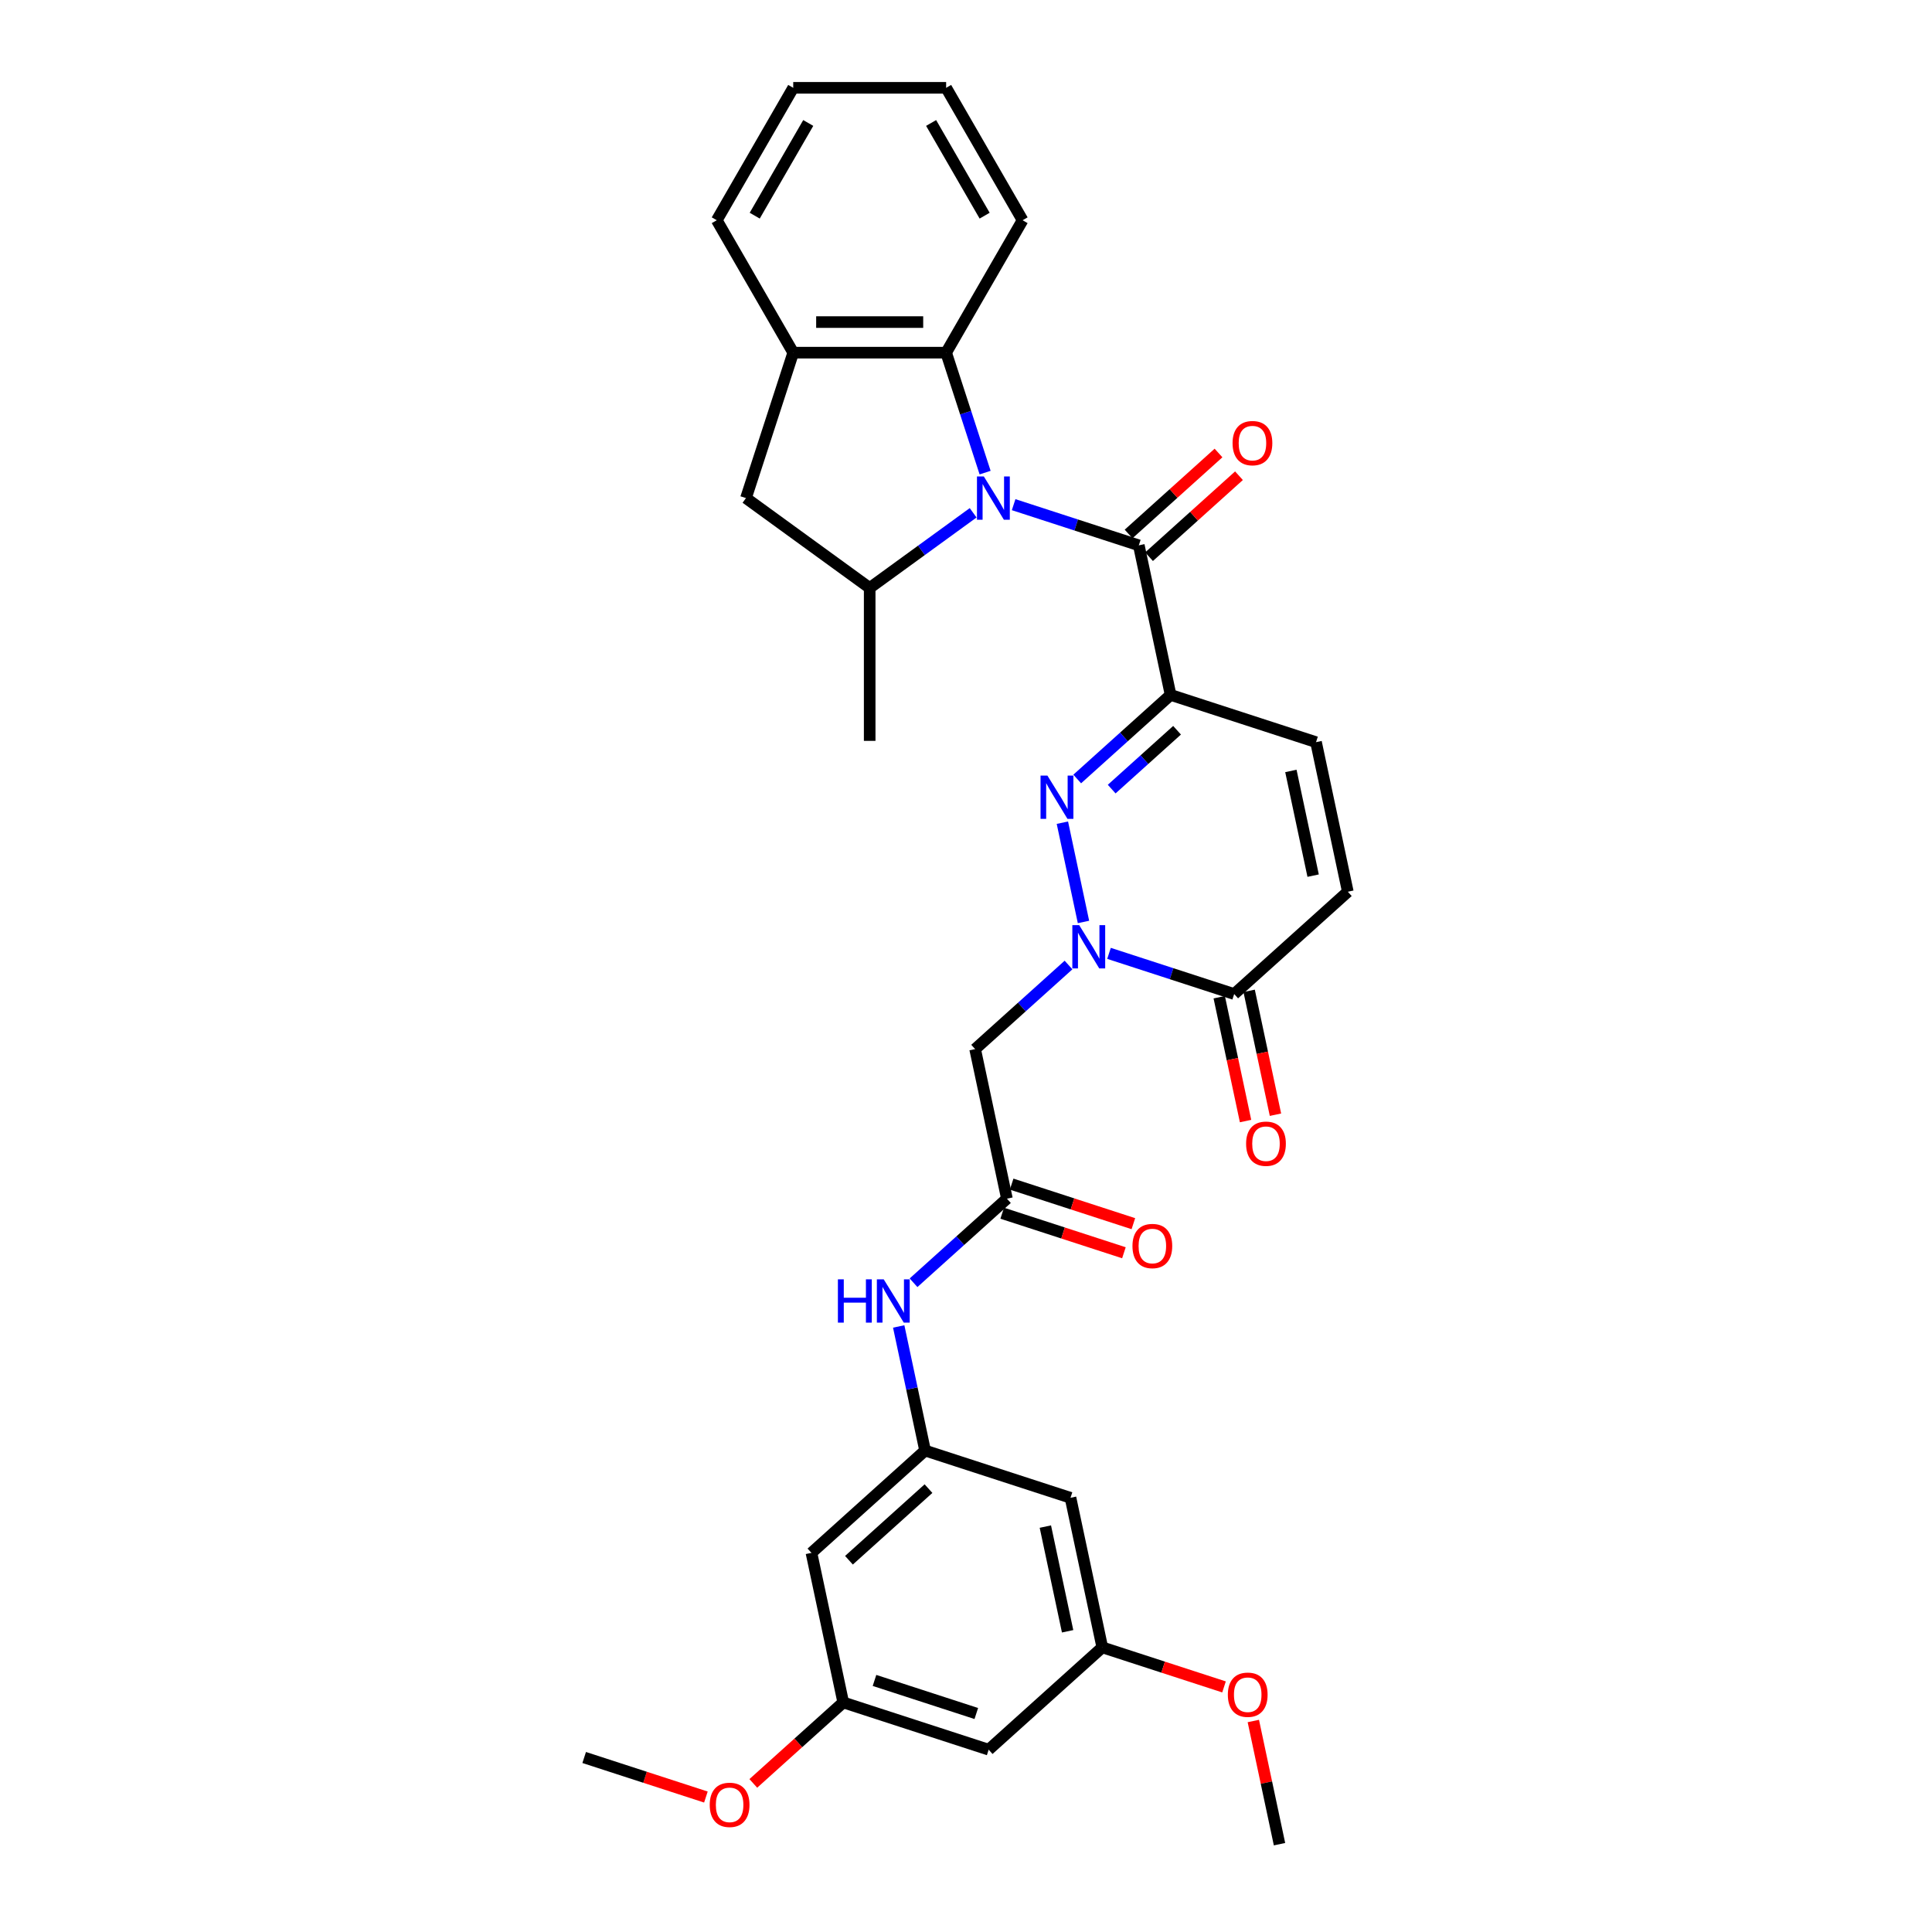<?xml version='1.0' encoding='iso-8859-1'?>
<svg version='1.1' baseProfile='full'
              xmlns='http://www.w3.org/2000/svg'
                      xmlns:rdkit='http://www.rdkit.org/xml'
                      xmlns:xlink='http://www.w3.org/1999/xlink'
                  xml:space='preserve'
width='1000px' height='1000px' viewBox='0 0 1000 1000'>
<!-- END OF HEADER -->
<rect style='opacity:1.0;fill:#FFFFFF;stroke:none' width='1000' height='1000' x='0' y='0'> </rect>
<path class='bond-3' d='M 524.655,261.213 L 557.051,271.739' style='fill:none;fill-rule:evenodd;stroke:#0000FF;stroke-width:6px;stroke-linecap:butt;stroke-linejoin:miter;stroke-opacity:1' />
<path class='bond-3' d='M 557.051,271.739 L 589.447,282.265' style='fill:none;fill-rule:evenodd;stroke:#000000;stroke-width:6px;stroke-linecap:butt;stroke-linejoin:miter;stroke-opacity:1' />
<path class='bond-5' d='M 503.697,265.422 L 476.922,284.875' style='fill:none;fill-rule:evenodd;stroke:#0000FF;stroke-width:6px;stroke-linecap:butt;stroke-linejoin:miter;stroke-opacity:1' />
<path class='bond-5' d='M 476.922,284.875 L 450.147,304.328' style='fill:none;fill-rule:evenodd;stroke:#000000;stroke-width:6px;stroke-linecap:butt;stroke-linejoin:miter;stroke-opacity:1' />
<path class='bond-6' d='M 509.892,244.623 L 499.805,213.58' style='fill:none;fill-rule:evenodd;stroke:#0000FF;stroke-width:6px;stroke-linecap:butt;stroke-linejoin:miter;stroke-opacity:1' />
<path class='bond-6' d='M 499.805,213.58 L 489.719,182.537' style='fill:none;fill-rule:evenodd;stroke:#000000;stroke-width:6px;stroke-linecap:butt;stroke-linejoin:miter;stroke-opacity:1' />
<path class='bond-0' d='M 605.902,359.681 L 589.447,282.265' style='fill:none;fill-rule:evenodd;stroke:#000000;stroke-width:6px;stroke-linecap:butt;stroke-linejoin:miter;stroke-opacity:1' />
<path class='bond-1' d='M 605.902,359.681 L 581.734,381.442' style='fill:none;fill-rule:evenodd;stroke:#000000;stroke-width:6px;stroke-linecap:butt;stroke-linejoin:miter;stroke-opacity:1' />
<path class='bond-1' d='M 581.734,381.442 L 557.565,403.204' style='fill:none;fill-rule:evenodd;stroke:#0000FF;stroke-width:6px;stroke-linecap:butt;stroke-linejoin:miter;stroke-opacity:1' />
<path class='bond-1' d='M 609.243,377.972 L 592.325,393.205' style='fill:none;fill-rule:evenodd;stroke:#000000;stroke-width:6px;stroke-linecap:butt;stroke-linejoin:miter;stroke-opacity:1' />
<path class='bond-1' d='M 592.325,393.205 L 575.407,408.438' style='fill:none;fill-rule:evenodd;stroke:#0000FF;stroke-width:6px;stroke-linecap:butt;stroke-linejoin:miter;stroke-opacity:1' />
<path class='bond-8' d='M 605.902,359.681 L 681.173,384.138' style='fill:none;fill-rule:evenodd;stroke:#000000;stroke-width:6px;stroke-linecap:butt;stroke-linejoin:miter;stroke-opacity:1' />
<path class='bond-2' d='M 549.889,425.824 L 560.81,477.206' style='fill:none;fill-rule:evenodd;stroke:#0000FF;stroke-width:6px;stroke-linecap:butt;stroke-linejoin:miter;stroke-opacity:1' />
<path class='bond-7' d='M 553.063,499.489 L 528.894,521.251' style='fill:none;fill-rule:evenodd;stroke:#0000FF;stroke-width:6px;stroke-linecap:butt;stroke-linejoin:miter;stroke-opacity:1' />
<path class='bond-7' d='M 528.894,521.251 L 504.725,543.012' style='fill:none;fill-rule:evenodd;stroke:#000000;stroke-width:6px;stroke-linecap:butt;stroke-linejoin:miter;stroke-opacity:1' />
<path class='bond-34' d='M 574.02,493.459 L 606.416,503.985' style='fill:none;fill-rule:evenodd;stroke:#0000FF;stroke-width:6px;stroke-linecap:butt;stroke-linejoin:miter;stroke-opacity:1' />
<path class='bond-34' d='M 606.416,503.985 L 638.812,514.511' style='fill:none;fill-rule:evenodd;stroke:#000000;stroke-width:6px;stroke-linecap:butt;stroke-linejoin:miter;stroke-opacity:1' />
<path class='bond-15' d='M 594.743,288.147 L 618.017,267.191' style='fill:none;fill-rule:evenodd;stroke:#000000;stroke-width:6px;stroke-linecap:butt;stroke-linejoin:miter;stroke-opacity:1' />
<path class='bond-15' d='M 618.017,267.191 L 641.291,246.235' style='fill:none;fill-rule:evenodd;stroke:#FF0000;stroke-width:6px;stroke-linecap:butt;stroke-linejoin:miter;stroke-opacity:1' />
<path class='bond-15' d='M 584.151,276.384 L 607.426,255.428' style='fill:none;fill-rule:evenodd;stroke:#000000;stroke-width:6px;stroke-linecap:butt;stroke-linejoin:miter;stroke-opacity:1' />
<path class='bond-15' d='M 607.426,255.428 L 630.7,234.471' style='fill:none;fill-rule:evenodd;stroke:#FF0000;stroke-width:6px;stroke-linecap:butt;stroke-linejoin:miter;stroke-opacity:1' />
<path class='bond-4' d='M 638.812,514.511 L 697.628,461.553' style='fill:none;fill-rule:evenodd;stroke:#000000;stroke-width:6px;stroke-linecap:butt;stroke-linejoin:miter;stroke-opacity:1' />
<path class='bond-18' d='M 631.071,516.157 L 637.884,548.208' style='fill:none;fill-rule:evenodd;stroke:#000000;stroke-width:6px;stroke-linecap:butt;stroke-linejoin:miter;stroke-opacity:1' />
<path class='bond-18' d='M 637.884,548.208 L 644.696,580.26' style='fill:none;fill-rule:evenodd;stroke:#FF0000;stroke-width:6px;stroke-linecap:butt;stroke-linejoin:miter;stroke-opacity:1' />
<path class='bond-18' d='M 646.554,512.866 L 653.367,544.917' style='fill:none;fill-rule:evenodd;stroke:#000000;stroke-width:6px;stroke-linecap:butt;stroke-linejoin:miter;stroke-opacity:1' />
<path class='bond-18' d='M 653.367,544.917 L 660.179,576.969' style='fill:none;fill-rule:evenodd;stroke:#FF0000;stroke-width:6px;stroke-linecap:butt;stroke-linejoin:miter;stroke-opacity:1' />
<path class='bond-12' d='M 450.147,304.328 L 386.117,257.808' style='fill:none;fill-rule:evenodd;stroke:#000000;stroke-width:6px;stroke-linecap:butt;stroke-linejoin:miter;stroke-opacity:1' />
<path class='bond-25' d='M 450.147,304.328 L 450.147,383.473' style='fill:none;fill-rule:evenodd;stroke:#000000;stroke-width:6px;stroke-linecap:butt;stroke-linejoin:miter;stroke-opacity:1' />
<path class='bond-10' d='M 489.719,182.537 L 410.574,182.537' style='fill:none;fill-rule:evenodd;stroke:#000000;stroke-width:6px;stroke-linecap:butt;stroke-linejoin:miter;stroke-opacity:1' />
<path class='bond-10' d='M 477.847,166.708 L 422.446,166.708' style='fill:none;fill-rule:evenodd;stroke:#000000;stroke-width:6px;stroke-linecap:butt;stroke-linejoin:miter;stroke-opacity:1' />
<path class='bond-26' d='M 489.719,182.537 L 529.291,113.996' style='fill:none;fill-rule:evenodd;stroke:#000000;stroke-width:6px;stroke-linecap:butt;stroke-linejoin:miter;stroke-opacity:1' />
<path class='bond-9' d='M 504.725,543.012 L 521.18,620.427' style='fill:none;fill-rule:evenodd;stroke:#000000;stroke-width:6px;stroke-linecap:butt;stroke-linejoin:miter;stroke-opacity:1' />
<path class='bond-11' d='M 681.173,384.138 L 697.628,461.553' style='fill:none;fill-rule:evenodd;stroke:#000000;stroke-width:6px;stroke-linecap:butt;stroke-linejoin:miter;stroke-opacity:1' />
<path class='bond-11' d='M 668.159,399.041 L 679.677,453.232' style='fill:none;fill-rule:evenodd;stroke:#000000;stroke-width:6px;stroke-linecap:butt;stroke-linejoin:miter;stroke-opacity:1' />
<path class='bond-14' d='M 521.18,620.427 L 497.012,642.189' style='fill:none;fill-rule:evenodd;stroke:#000000;stroke-width:6px;stroke-linecap:butt;stroke-linejoin:miter;stroke-opacity:1' />
<path class='bond-14' d='M 497.012,642.189 L 472.843,663.951' style='fill:none;fill-rule:evenodd;stroke:#0000FF;stroke-width:6px;stroke-linecap:butt;stroke-linejoin:miter;stroke-opacity:1' />
<path class='bond-22' d='M 518.735,627.955 L 550.237,638.19' style='fill:none;fill-rule:evenodd;stroke:#000000;stroke-width:6px;stroke-linecap:butt;stroke-linejoin:miter;stroke-opacity:1' />
<path class='bond-22' d='M 550.237,638.19 L 581.738,648.426' style='fill:none;fill-rule:evenodd;stroke:#FF0000;stroke-width:6px;stroke-linecap:butt;stroke-linejoin:miter;stroke-opacity:1' />
<path class='bond-22' d='M 523.626,612.9 L 555.128,623.136' style='fill:none;fill-rule:evenodd;stroke:#000000;stroke-width:6px;stroke-linecap:butt;stroke-linejoin:miter;stroke-opacity:1' />
<path class='bond-22' d='M 555.128,623.136 L 586.63,633.371' style='fill:none;fill-rule:evenodd;stroke:#FF0000;stroke-width:6px;stroke-linecap:butt;stroke-linejoin:miter;stroke-opacity:1' />
<path class='bond-27' d='M 410.574,182.537 L 371.002,113.996' style='fill:none;fill-rule:evenodd;stroke:#000000;stroke-width:6px;stroke-linecap:butt;stroke-linejoin:miter;stroke-opacity:1' />
<path class='bond-32' d='M 410.574,182.537 L 386.117,257.808' style='fill:none;fill-rule:evenodd;stroke:#000000;stroke-width:6px;stroke-linecap:butt;stroke-linejoin:miter;stroke-opacity:1' />
<path class='bond-13' d='M 478.82,750.801 L 471.993,718.686' style='fill:none;fill-rule:evenodd;stroke:#000000;stroke-width:6px;stroke-linecap:butt;stroke-linejoin:miter;stroke-opacity:1' />
<path class='bond-13' d='M 471.993,718.686 L 465.167,686.571' style='fill:none;fill-rule:evenodd;stroke:#0000FF;stroke-width:6px;stroke-linecap:butt;stroke-linejoin:miter;stroke-opacity:1' />
<path class='bond-16' d='M 478.82,750.801 L 420.004,803.759' style='fill:none;fill-rule:evenodd;stroke:#000000;stroke-width:6px;stroke-linecap:butt;stroke-linejoin:miter;stroke-opacity:1' />
<path class='bond-16' d='M 480.589,770.508 L 439.418,807.578' style='fill:none;fill-rule:evenodd;stroke:#000000;stroke-width:6px;stroke-linecap:butt;stroke-linejoin:miter;stroke-opacity:1' />
<path class='bond-17' d='M 478.82,750.801 L 554.091,775.258' style='fill:none;fill-rule:evenodd;stroke:#000000;stroke-width:6px;stroke-linecap:butt;stroke-linejoin:miter;stroke-opacity:1' />
<path class='bond-19' d='M 420.004,803.759 L 436.459,881.174' style='fill:none;fill-rule:evenodd;stroke:#000000;stroke-width:6px;stroke-linecap:butt;stroke-linejoin:miter;stroke-opacity:1' />
<path class='bond-20' d='M 554.091,775.258 L 570.546,852.673' style='fill:none;fill-rule:evenodd;stroke:#000000;stroke-width:6px;stroke-linecap:butt;stroke-linejoin:miter;stroke-opacity:1' />
<path class='bond-20' d='M 541.076,790.161 L 552.594,844.352' style='fill:none;fill-rule:evenodd;stroke:#000000;stroke-width:6px;stroke-linecap:butt;stroke-linejoin:miter;stroke-opacity:1' />
<path class='bond-23' d='M 436.459,881.174 L 413.184,902.131' style='fill:none;fill-rule:evenodd;stroke:#000000;stroke-width:6px;stroke-linecap:butt;stroke-linejoin:miter;stroke-opacity:1' />
<path class='bond-23' d='M 413.184,902.131 L 389.91,923.087' style='fill:none;fill-rule:evenodd;stroke:#FF0000;stroke-width:6px;stroke-linecap:butt;stroke-linejoin:miter;stroke-opacity:1' />
<path class='bond-35' d='M 436.459,881.174 L 511.73,905.631' style='fill:none;fill-rule:evenodd;stroke:#000000;stroke-width:6px;stroke-linecap:butt;stroke-linejoin:miter;stroke-opacity:1' />
<path class='bond-35' d='M 452.641,869.789 L 505.331,886.909' style='fill:none;fill-rule:evenodd;stroke:#000000;stroke-width:6px;stroke-linecap:butt;stroke-linejoin:miter;stroke-opacity:1' />
<path class='bond-21' d='M 570.546,852.673 L 511.73,905.631' style='fill:none;fill-rule:evenodd;stroke:#000000;stroke-width:6px;stroke-linecap:butt;stroke-linejoin:miter;stroke-opacity:1' />
<path class='bond-24' d='M 570.546,852.673 L 602.048,862.909' style='fill:none;fill-rule:evenodd;stroke:#000000;stroke-width:6px;stroke-linecap:butt;stroke-linejoin:miter;stroke-opacity:1' />
<path class='bond-24' d='M 602.048,862.909 L 633.549,873.144' style='fill:none;fill-rule:evenodd;stroke:#FF0000;stroke-width:6px;stroke-linecap:butt;stroke-linejoin:miter;stroke-opacity:1' />
<path class='bond-28' d='M 365.375,930.146 L 333.873,919.911' style='fill:none;fill-rule:evenodd;stroke:#FF0000;stroke-width:6px;stroke-linecap:butt;stroke-linejoin:miter;stroke-opacity:1' />
<path class='bond-28' d='M 333.873,919.911 L 302.372,909.675' style='fill:none;fill-rule:evenodd;stroke:#000000;stroke-width:6px;stroke-linecap:butt;stroke-linejoin:miter;stroke-opacity:1' />
<path class='bond-29' d='M 648.721,890.791 L 655.496,922.668' style='fill:none;fill-rule:evenodd;stroke:#FF0000;stroke-width:6px;stroke-linecap:butt;stroke-linejoin:miter;stroke-opacity:1' />
<path class='bond-29' d='M 655.496,922.668 L 662.272,954.545' style='fill:none;fill-rule:evenodd;stroke:#000000;stroke-width:6px;stroke-linecap:butt;stroke-linejoin:miter;stroke-opacity:1' />
<path class='bond-30' d='M 529.291,113.996 L 489.719,45.455' style='fill:none;fill-rule:evenodd;stroke:#000000;stroke-width:6px;stroke-linecap:butt;stroke-linejoin:miter;stroke-opacity:1' />
<path class='bond-30' d='M 509.647,111.629 L 481.946,63.65' style='fill:none;fill-rule:evenodd;stroke:#000000;stroke-width:6px;stroke-linecap:butt;stroke-linejoin:miter;stroke-opacity:1' />
<path class='bond-33' d='M 371.002,113.996 L 410.574,45.455' style='fill:none;fill-rule:evenodd;stroke:#000000;stroke-width:6px;stroke-linecap:butt;stroke-linejoin:miter;stroke-opacity:1' />
<path class='bond-33' d='M 390.646,111.629 L 418.347,63.65' style='fill:none;fill-rule:evenodd;stroke:#000000;stroke-width:6px;stroke-linecap:butt;stroke-linejoin:miter;stroke-opacity:1' />
<path class='bond-31' d='M 489.719,45.455 L 410.574,45.455' style='fill:none;fill-rule:evenodd;stroke:#000000;stroke-width:6px;stroke-linecap:butt;stroke-linejoin:miter;stroke-opacity:1' />
<path  class='atom-0' d='M 509.222 246.601
L 516.566 258.473
Q 517.294 259.645, 518.466 261.766
Q 519.637 263.887, 519.7 264.013
L 519.7 246.601
L 522.676 246.601
L 522.676 269.015
L 519.605 269.015
L 511.722 256.036
Q 510.804 254.516, 509.823 252.775
Q 508.873 251.034, 508.588 250.495
L 508.588 269.015
L 505.676 269.015
L 505.676 246.601
L 509.222 246.601
' fill='#0000FF'/>
<path  class='atom-2' d='M 542.132 401.432
L 549.476 413.304
Q 550.205 414.475, 551.376 416.596
Q 552.547 418.717, 552.611 418.844
L 552.611 401.432
L 555.586 401.432
L 555.586 423.846
L 552.516 423.846
L 544.633 410.866
Q 543.715 409.346, 542.733 407.605
Q 541.784 405.864, 541.499 405.326
L 541.499 423.846
L 538.586 423.846
L 538.586 401.432
L 542.132 401.432
' fill='#0000FF'/>
<path  class='atom-3' d='M 558.587 478.847
L 565.931 490.719
Q 566.66 491.89, 567.831 494.011
Q 569.002 496.132, 569.066 496.259
L 569.066 478.847
L 572.041 478.847
L 572.041 501.261
L 568.971 501.261
L 561.088 488.281
Q 560.17 486.762, 559.188 485.02
Q 558.239 483.279, 557.954 482.741
L 557.954 501.261
L 555.041 501.261
L 555.041 478.847
L 558.587 478.847
' fill='#0000FF'/>
<path  class='atom-15' d='M 433.698 662.179
L 436.737 662.179
L 436.737 671.708
L 448.198 671.708
L 448.198 662.179
L 451.237 662.179
L 451.237 684.593
L 448.198 684.593
L 448.198 674.24
L 436.737 674.24
L 436.737 684.593
L 433.698 684.593
L 433.698 662.179
' fill='#0000FF'/>
<path  class='atom-15' d='M 457.41 662.179
L 464.755 674.05
Q 465.483 675.222, 466.654 677.343
Q 467.825 679.464, 467.889 679.591
L 467.889 662.179
L 470.865 662.179
L 470.865 684.593
L 467.794 684.593
L 459.911 671.613
Q 458.993 670.093, 458.011 668.352
Q 457.062 666.611, 456.777 666.073
L 456.777 684.593
L 453.864 684.593
L 453.864 662.179
L 457.41 662.179
' fill='#0000FF'/>
<path  class='atom-16' d='M 637.974 229.371
Q 637.974 223.989, 640.634 220.981
Q 643.293 217.974, 648.263 217.974
Q 653.233 217.974, 655.893 220.981
Q 658.552 223.989, 658.552 229.371
Q 658.552 234.816, 655.861 237.918
Q 653.17 240.989, 648.263 240.989
Q 643.324 240.989, 640.634 237.918
Q 637.974 234.847, 637.974 229.371
M 648.263 238.456
Q 651.682 238.456, 653.518 236.177
Q 655.386 233.866, 655.386 229.371
Q 655.386 224.97, 653.518 222.754
Q 651.682 220.506, 648.263 220.506
Q 644.844 220.506, 642.976 222.722
Q 641.14 224.938, 641.14 229.371
Q 641.14 233.898, 642.976 236.177
Q 644.844 238.456, 648.263 238.456
' fill='#FF0000'/>
<path  class='atom-19' d='M 644.979 591.99
Q 644.979 586.608, 647.638 583.6
Q 650.297 580.593, 655.268 580.593
Q 660.238 580.593, 662.897 583.6
Q 665.556 586.608, 665.556 591.99
Q 665.556 597.435, 662.865 600.537
Q 660.175 603.608, 655.268 603.608
Q 650.329 603.608, 647.638 600.537
Q 644.979 597.466, 644.979 591.99
M 655.268 601.075
Q 658.687 601.075, 660.523 598.796
Q 662.391 596.485, 662.391 591.99
Q 662.391 587.589, 660.523 585.373
Q 658.687 583.125, 655.268 583.125
Q 651.849 583.125, 649.981 585.342
Q 648.145 587.558, 648.145 591.99
Q 648.145 596.517, 649.981 598.796
Q 651.849 601.075, 655.268 601.075
' fill='#FF0000'/>
<path  class='atom-23' d='M 586.163 644.948
Q 586.163 639.566, 588.822 636.558
Q 591.481 633.551, 596.452 633.551
Q 601.422 633.551, 604.081 636.558
Q 606.74 639.566, 606.74 644.948
Q 606.74 650.393, 604.049 653.495
Q 601.359 656.566, 596.452 656.566
Q 591.513 656.566, 588.822 653.495
Q 586.163 650.425, 586.163 644.948
M 596.452 654.034
Q 599.871 654.034, 601.707 651.754
Q 603.575 649.443, 603.575 644.948
Q 603.575 640.547, 601.707 638.331
Q 599.871 636.084, 596.452 636.084
Q 593.033 636.084, 591.165 638.3
Q 589.329 640.516, 589.329 644.948
Q 589.329 649.475, 591.165 651.754
Q 593.033 654.034, 596.452 654.034
' fill='#FF0000'/>
<path  class='atom-24' d='M 367.354 934.196
Q 367.354 928.814, 370.013 925.806
Q 372.672 922.799, 377.643 922.799
Q 382.613 922.799, 385.272 925.806
Q 387.931 928.814, 387.931 934.196
Q 387.931 939.641, 385.241 942.743
Q 382.55 945.814, 377.643 945.814
Q 372.704 945.814, 370.013 942.743
Q 367.354 939.673, 367.354 934.196
M 377.643 943.282
Q 381.062 943.282, 382.898 941.002
Q 384.766 938.691, 384.766 934.196
Q 384.766 929.795, 382.898 927.579
Q 381.062 925.332, 377.643 925.332
Q 374.224 925.332, 372.356 927.548
Q 370.52 929.764, 370.52 934.196
Q 370.52 938.723, 372.356 941.002
Q 374.224 943.282, 377.643 943.282
' fill='#FF0000'/>
<path  class='atom-25' d='M 635.528 877.194
Q 635.528 871.812, 638.187 868.804
Q 640.847 865.797, 645.817 865.797
Q 650.787 865.797, 653.446 868.804
Q 656.106 871.812, 656.106 877.194
Q 656.106 882.639, 653.415 885.741
Q 650.724 888.812, 645.817 888.812
Q 640.878 888.812, 638.187 885.741
Q 635.528 882.67, 635.528 877.194
M 645.817 886.279
Q 649.236 886.279, 651.072 884
Q 652.94 881.689, 652.94 877.194
Q 652.94 872.793, 651.072 870.577
Q 649.236 868.329, 645.817 868.329
Q 642.398 868.329, 640.53 870.545
Q 638.694 872.761, 638.694 877.194
Q 638.694 881.721, 640.53 884
Q 642.398 886.279, 645.817 886.279
' fill='#FF0000'/>
</svg>
